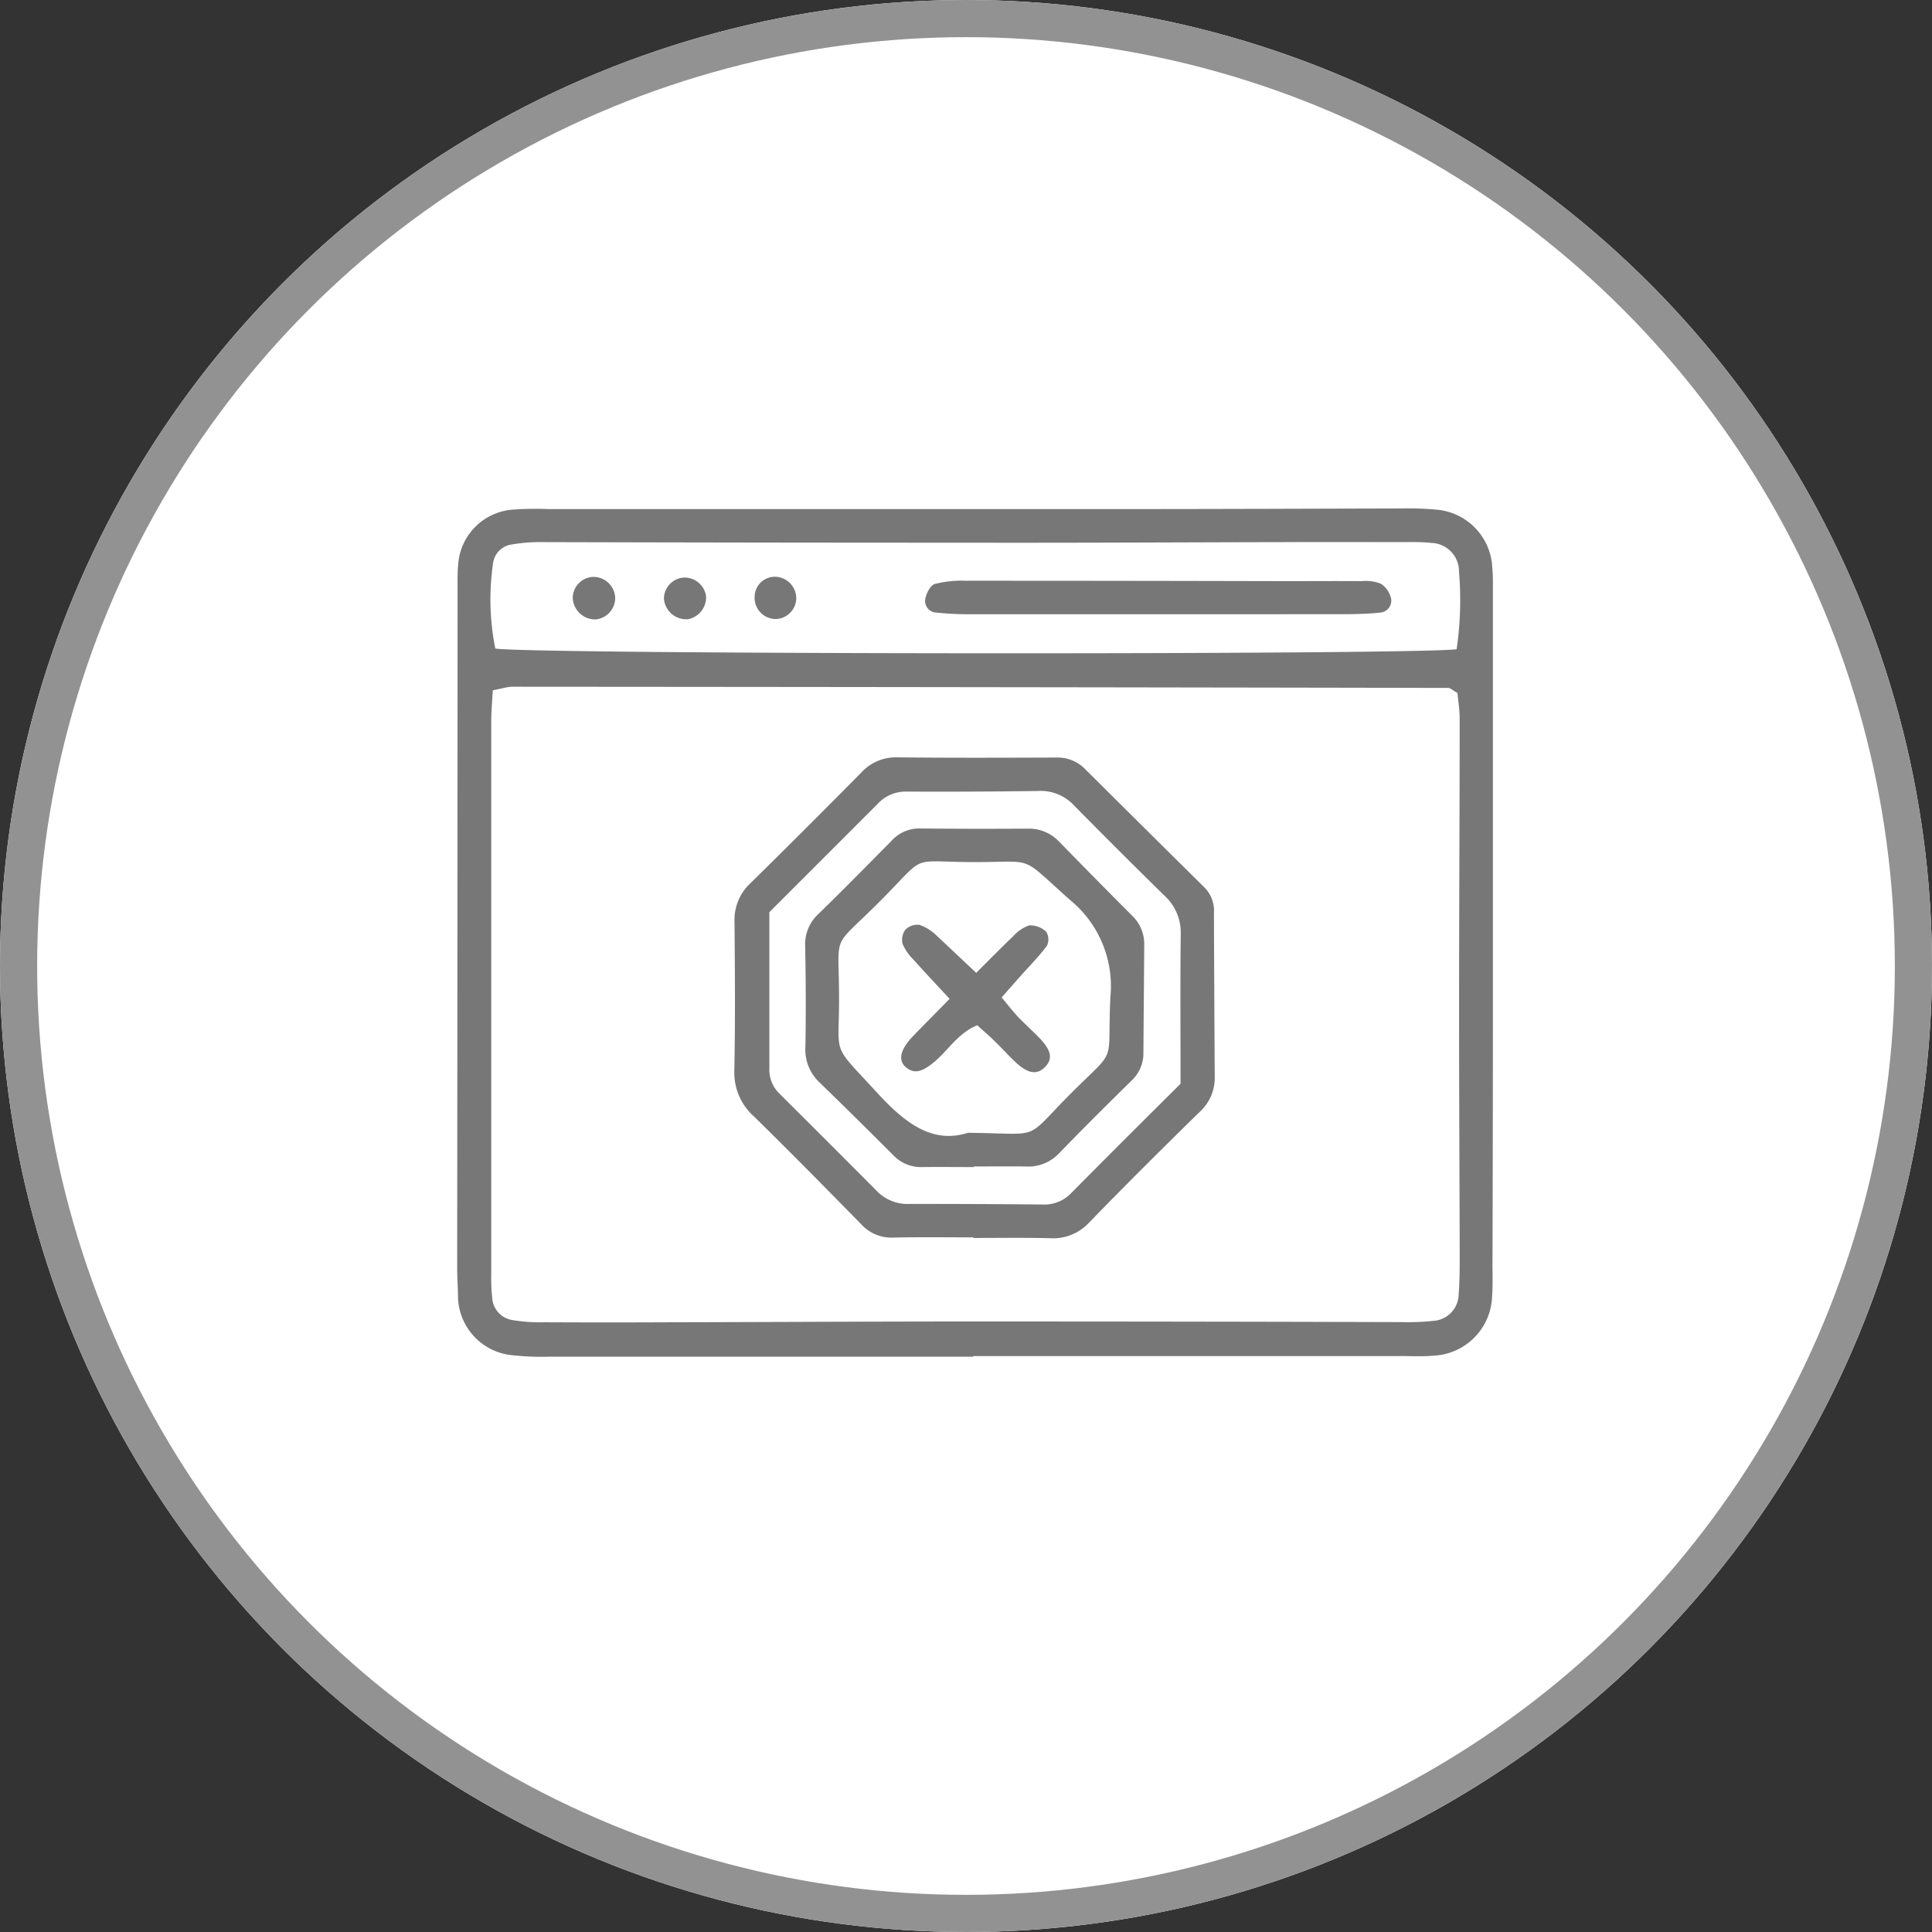 <svg xmlns="http://www.w3.org/2000/svg" width="104" height="104" viewBox="0 0 104 104">
  <rect x="0" y="0" width="104" height="104" fill="#333333" stroke="none"/>
  <g id="feature-work-icon2" transform="translate(-669 -352)">
    <g id="Component_5_2" data-name="Component 5 – 2" transform="translate(669 352)">
      <g id="Ellipse_294" data-name="Ellipse 294" fill="#fff" stroke="#929292" stroke-width="2">
        <circle cx="52" cy="52" r="52" stroke="none"/>
        <circle cx="52" cy="52" r="51" fill="none"/>
      </g>
    </g>
    <path id="Path_13458" data-name="Path 13458" d="M88.389-2176.244H65.558a14.651,14.651,0,0,1-1.94-.074,3.23,3.23,0,0,1-2.975-3.148c0-.507-.043-1-.043-1.509q.016-18.3.022-36.617c0-.431-.011-.862.032-1.293a3.18,3.18,0,0,1,2.91-2.955,16.778,16.778,0,0,1,1.94-.032H96.732c4.883,0,9.766-.021,14.649-.032a16.839,16.839,0,0,1,1.94.064,3.279,3.279,0,0,1,3,3.138c.043.431.032.862.032,1.293v21.752q0,7.211-.022,14.434c0,.571.022,1.153-.022,1.724a3.3,3.3,0,0,1-3.169,3.2c-.571.053-1.143.021-1.725.021H88.368C88.389-2176.265,88.389-2176.255,88.389-2176.244Zm-25.87-35.873c-.043.689-.086,1.2-.086,1.693v29.74a10.384,10.384,0,0,0,.054,1.294,1.284,1.284,0,0,0,1.089,1.175,9.036,9.036,0,0,0,1.714.118q3.444.017,6.9,0c5.39-.01,10.779-.042,16.158-.042q11.529,0,23.057.033a13.271,13.271,0,0,0,1.725-.065,1.455,1.455,0,0,0,1.38-1.412c.075-1,.054-2,.054-3.018-.011-4.1-.032-8.193-.032-12.289,0-5.238.032-10.488.032-15.727,0-.484-.086-.97-.119-1.357-.259-.14-.377-.27-.507-.27q-25.208-.048-50.426-.064C63.241-2212.29,62.971-2212.2,62.519-2212.117Zm51.881-2.21a18.22,18.22,0,0,0,.129-4.171,1.535,1.535,0,0,0-1.5-1.552,10.25,10.25,0,0,0-1.294-.043c-2.156,0-4.3-.011-6.457,0-5.594.01-11.2.043-16.794.032q-11.625,0-23.251-.032a8.9,8.9,0,0,0-1.7.129,1.167,1.167,0,0,0-1,1,13.445,13.445,0,0,0,.119,4.6C64.631-2214.046,112.061-2214.014,114.4-2214.327Z" transform="translate(633.01 2601.275)" fill="#777"/>
    <path id="Path_13490" data-name="Path 13490" d="M211.863-2071.762c-1.434,0-2.878-.021-4.312.011a2.193,2.193,0,0,1-1.725-.712c-1.908-1.951-3.827-3.892-5.778-5.81a3.15,3.15,0,0,1-1.056-2.469c.054-2.652.032-5.314.011-7.977a2.69,2.69,0,0,1,.862-2.113q2.991-2.943,5.95-5.94a2.526,2.526,0,0,1,1.9-.83c2.878.032,5.745.021,8.623.011a2.057,2.057,0,0,1,1.541.625q3.2,3.186,6.424,6.371a1.782,1.782,0,0,1,.507,1.368q.016,4.415.043,8.839a2.476,2.476,0,0,1-.841,1.9c-2,1.961-3.988,3.934-5.939,5.949a2.639,2.639,0,0,1-2.124.82c-1.369-.032-2.727-.011-4.1-.011A.039.039,0,0,0,211.863-2071.762Zm-10.984-17.506v8.386a1.782,1.782,0,0,0,.517,1.358q2.668,2.652,5.325,5.325a2.317,2.317,0,0,0,1.757.636c2.361,0,4.732.01,7.093.032a2,2,0,0,0,1.541-.6c1.962-1.984,3.945-3.956,5.9-5.9,0-2.76-.022-5.412.011-8.064a2.7,2.7,0,0,0-.895-2.08q-2.458-2.409-4.872-4.861a2.44,2.44,0,0,0-1.919-.755c-2.361.032-4.732.044-7.093.032a2.037,2.037,0,0,0-1.52.646Z" transform="translate(509.537 2490.37)" fill="#777"/>
    <path id="Path_13491" data-name="Path 13491" d="M306.88-2184H296.565a15.2,15.2,0,0,1-1.714-.086.631.631,0,0,1-.625-.711c.054-.312.27-.755.517-.83a5.837,5.837,0,0,1,1.692-.174q8.6,0,17.193.022c1.358,0,2.716-.011,4.085,0a2.224,2.224,0,0,1,1.046.14,1.3,1.3,0,0,1,.55.809.643.643,0,0,1-.6.743c-.56.065-1.143.075-1.714.086Z" transform="translate(424.576 2569.063)" fill="#777"/>
    <path id="Path_13492" data-name="Path 13492" d="M166.069-2186.393a1.2,1.2,0,0,1-.97,1.229,1.2,1.2,0,0,1-1.3-1.132,1.147,1.147,0,0,1,1.089-1.11A1.17,1.17,0,0,1,166.069-2186.393Z" transform="translate(540.94 2570.495)" fill="#777"/>
    <path id="Path_13493" data-name="Path 13493" d="M210.144-2187.805a1.162,1.162,0,0,1,1.2,1.175,1.142,1.142,0,0,1-1.056,1.1,1.142,1.142,0,0,1-1.186-1.185A1.092,1.092,0,0,1,210.144-2187.805Z" transform="translate(500.519 2570.852)" fill="#777"/>
    <path id="Path_13494" data-name="Path 13494" d="M120.584-2186.577a1.165,1.165,0,0,1-1.046,1.133,1.21,1.21,0,0,1-1.24-1.165,1.143,1.143,0,0,1,1.046-1.12A1.168,1.168,0,0,1,120.584-2186.577Z" transform="translate(581.532 2570.787)" fill="#777"/>
    <path id="Path_13499" data-name="Path 13499" d="M243.473-2043.872c-.927,0-1.865-.011-2.792,0a2.047,2.047,0,0,1-1.541-.637c-1.315-1.315-2.641-2.63-3.978-3.923a2.428,2.428,0,0,1-.755-1.929c.032-1.789.022-3.579-.011-5.378a2.2,2.2,0,0,1,.679-1.726c1.337-1.3,2.641-2.629,3.956-3.956a2,2,0,0,1,1.509-.679c1.94.022,3.87.022,5.81.011a2.232,2.232,0,0,1,1.725.712c1.3,1.325,2.609,2.662,3.924,3.977a2.1,2.1,0,0,1,.647,1.542c-.011,1.94-.032,3.87-.043,5.81a2.029,2.029,0,0,1-.647,1.53c-1.326,1.3-2.652,2.62-3.945,3.957a2.271,2.271,0,0,1-1.746.657c-.927-.011-1.865,0-2.792,0Zm-.323-1.844c4.118.032,2.943.486,5.541-2.112,2.565-2.566,1.951-1.4,2.134-5.207a5.985,5.985,0,0,0-2.188-5.228c-2.727-2.426-1.811-2.026-5.088-2.026-3.687,0-2.5-.518-5.185,2.166-2.619,2.619-2.145,1.5-2.145,5.207,0,3.168-.442,2.328,2.07,5.066C239.743-2046.275,241.22-2045.1,243.149-2045.716Z" transform="translate(477.948 2458.696)" fill="#777"/>
    <path id="Path_13500" data-name="Path 13500" d="M286.362-2011.51c.765-.765,1.369-1.379,1.994-1.973a2.017,2.017,0,0,1,.862-.582,1.286,1.286,0,0,1,.905.334.772.772,0,0,1,.043.765c-.42.572-.927,1.078-1.4,1.606-.323.366-.647.733-1.035,1.175.334.4.582.723.862,1.024.4.42.83.8,1.218,1.207.593.636.668,1.068.28,1.488-.442.474-.949.4-1.649-.27-.366-.345-.7-.722-1.056-1.067-.3-.3-.625-.571-.97-.884-1.013.409-1.541,1.315-2.285,1.951-.668.561-1.078.669-1.509.345-.474-.356-.388-.927.28-1.649.636-.668,1.293-1.315,2.026-2.069-.69-.755-1.326-1.412-1.93-2.1a2.6,2.6,0,0,1-.6-.862.924.924,0,0,1,.151-.765.947.947,0,0,1,.755-.259,2.524,2.524,0,0,1,.895.55C284.864-2012.922,285.533-2012.286,286.362-2011.51Z" transform="translate(435.188 2415.878)" fill="#777"/>
  </g>
</svg>
